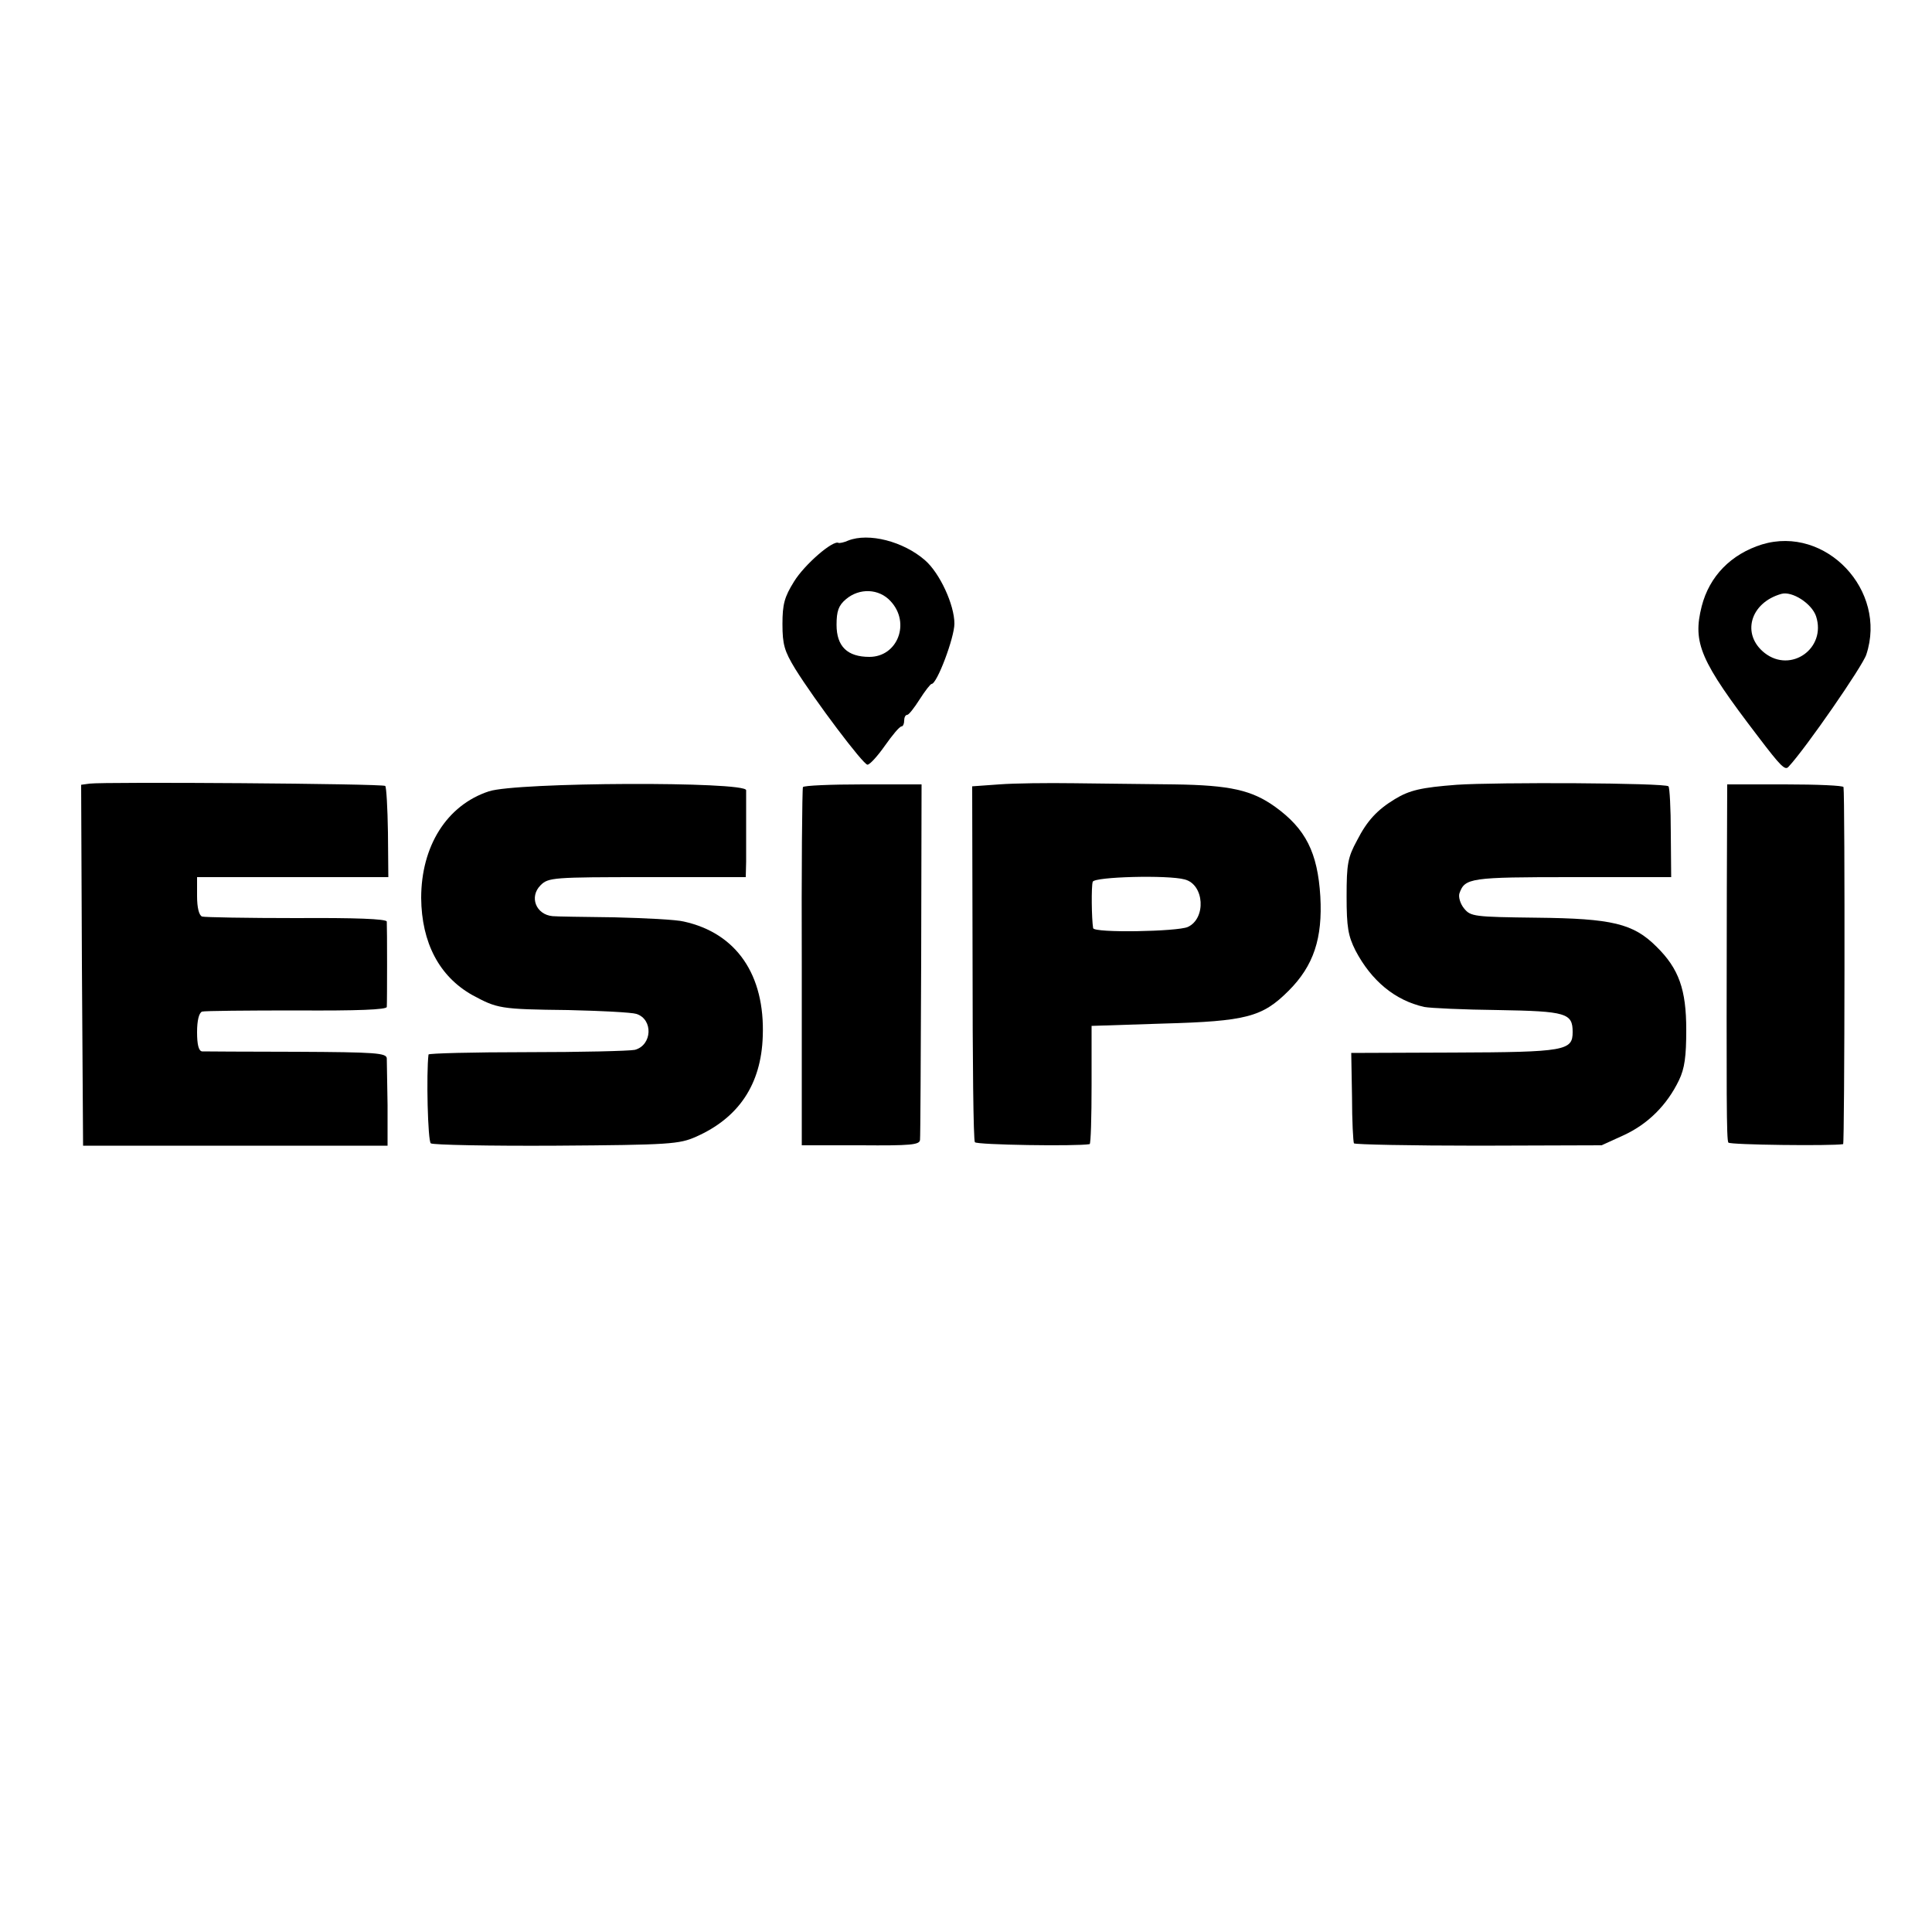 <?xml version="1.0" standalone="no"?>
<!DOCTYPE svg PUBLIC "-//W3C//DTD SVG 20010904//EN"
 "http://www.w3.org/TR/2001/REC-SVG-20010904/DTD/svg10.dtd">
<svg version="1.0" xmlns="http://www.w3.org/2000/svg"
 width="500pt" height="500pt" viewBox="0 0 500 500"
 preserveAspectRatio="xMidYMid meet">
<g transform="translate(0,500) scale(0.1,-0.1)"
fill="#000000" stroke="none">
<path d="M2195 3601 c-11 -5 -22 -7 -25 -6 -14 8 -88 -56 -115 -100 -25 -40
-30 -59 -30 -110 0 -53 5 -70 33 -116 51 -82 176 -248 187 -248 6 0 26 22 45
49 19 27 38 50 43 50 4 0 7 7 7 15 0 8 3 15 8 15 4 0 18 18 32 40 14 22 28 40
31 40 14 0 59 120 59 156 0 49 -38 131 -76 164 -56 49 -146 72 -199 51z m110
-157 c52 -56 18 -144 -55 -144 -57 0 -85 27 -85 83 0 35 5 50 24 66 35 30 86
28 116 -5z"/>
<path d="M4560 3591 c-80 -25 -136 -82 -156 -160 -24 -95 -4 -141 145 -336 60
-79 71 -90 80 -79 44 47 192 261 201 290 55 166 -105 335 -270 285z m140 -186
c27 -83 -65 -148 -133 -95 -61 48 -38 130 43 153 28 8 79 -25 90 -58z"/>
<path d="M232 2972 l-22 -3 2 -467 3 -467 394 0 394 0 0 105 c-1 58 -2 112 -2
121 -1 14 -29 16 -233 17 -128 0 -239 1 -245 1 -9 1 -13 18 -13 50 0 30 5 50
13 53 6 2 117 3 245 3 158 -1 232 2 233 9 1 13 1 207 0 221 -1 7 -84 10 -233
9 -128 0 -239 2 -245 4 -8 3 -13 23 -13 53 l0 49 248 0 247 0 -1 116 c-1 63
-4 117 -7 120 -6 6 -727 11 -765 6z"/>
<path d="M2586 2970 l-70 -5 1 -456 c0 -251 2 -460 6 -465 4 -7 263 -11 297
-5 3 1 5 70 5 154 l0 152 185 6 c216 6 257 17 325 85 65 65 88 136 82 244 -7
114 -38 175 -117 232 -60 43 -116 56 -261 58 -74 1 -190 2 -259 3 -69 1 -156
0 -194 -3z m480 -246 c51 -13 56 -101 8 -123 -27 -12 -243 -16 -245 -3 -4 24
-5 109 -1 120 4 13 195 18 238 6z"/>
<path d="M3770 2969 c-92 -7 -122 -14 -160 -37 -46 -28 -72 -56 -98 -107 -24
-44 -27 -61 -27 -145 0 -80 4 -102 23 -140 41 -78 102 -129 178 -146 16 -3
102 -7 191 -8 177 -3 193 -8 193 -57 0 -48 -19 -52 -308 -53 l-265 -1 2 -113
c0 -63 3 -117 5 -121 3 -3 148 -6 323 -6 l318 1 57 26 c63 29 112 78 143 142
15 31 19 62 19 131 0 104 -19 158 -77 215 -60 60 -115 73 -310 75 -162 2 -171
3 -188 24 -10 12 -15 30 -12 39 14 40 28 42 292 42 l256 0 -1 115 c0 63 -3
117 -6 120 -8 9 -446 11 -548 4z"/>
<path d="M1265 2952 c-109 -36 -175 -142 -175 -276 1 -116 47 -203 132 -251
65 -35 71 -37 248 -39 85 -2 165 -6 177 -10 44 -14 41 -81 -4 -93 -15 -3 -141
-6 -280 -6 -139 0 -253 -3 -254 -6 -6 -48 -2 -225 6 -230 6 -4 152 -7 325 -6
293 2 318 4 361 23 111 49 169 136 173 260 6 159 -68 267 -204 297 -19 5 -100
9 -180 11 -80 1 -152 2 -160 3 -43 4 -61 50 -31 80 20 20 32 21 276 21 l255 0
1 40 c0 22 0 69 0 105 0 36 0 72 0 80 -1 23 -594 21 -666 -3z"/>
<path d="M2078 2963 c-2 -5 -4 -215 -3 -467 l0 -460 153 0 c128 -1 152 1 153
14 1 8 2 219 3 467 l1 453 -152 0 c-83 0 -153 -3 -155 -7z"/>
<path d="M4469 2698 c-1 -544 -1 -647 4 -655 4 -6 268 -9 297 -4 4 1 5 898 1
924 0 4 -68 7 -151 7 l-150 0 -1 -272z"/>
</g>
</svg>
